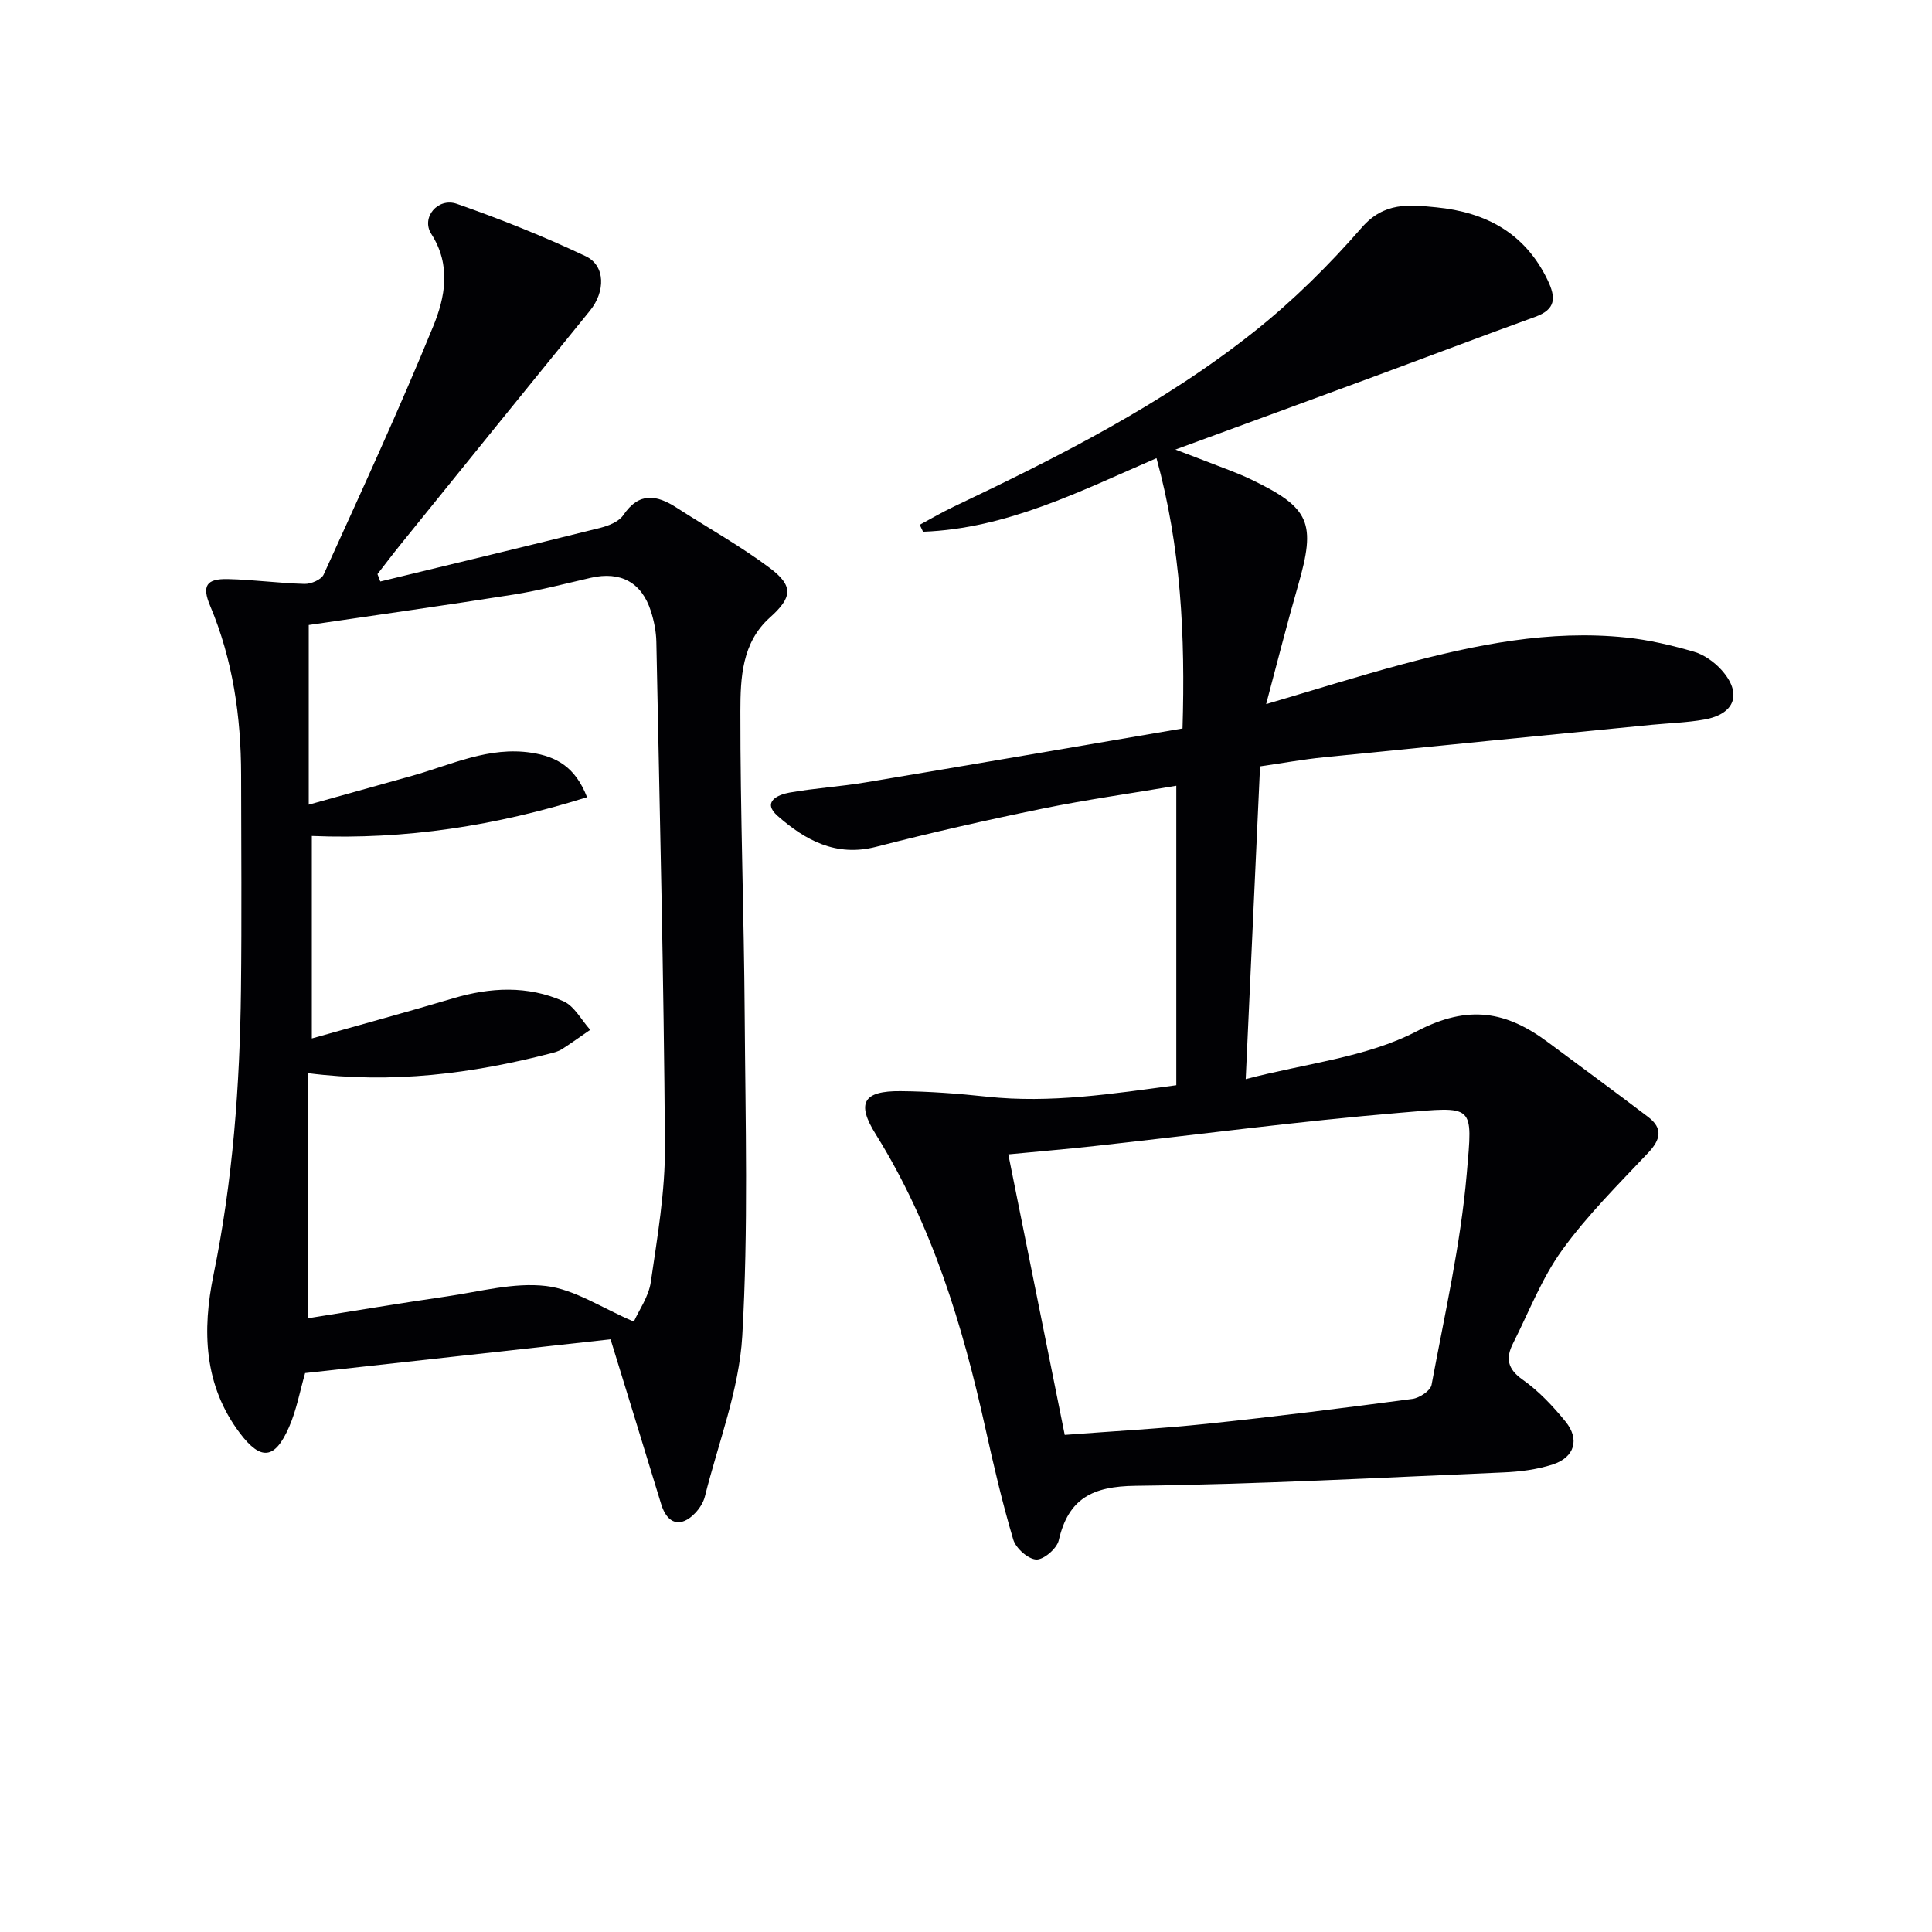<svg enable-background="new 0 0 400 400" viewBox="0 0 400 400" xmlns="http://www.w3.org/2000/svg"><g fill="#010104"><path d="m243.54 224.68c0-20.64 0-40.89 0-62-9.52 1.61-18.68 2.89-27.72 4.74-11.53 2.36-23.02 4.96-34.42 7.9-8.33 2.15-14.7-1.38-20.41-6.4-3.28-2.89.03-4.39 2.46-4.82 5.22-.93 10.56-1.24 15.79-2.12 21.74-3.63 43.45-7.38 65.59-11.16.58-19.09-.31-37.5-5.39-55.96-15.78 6.83-31.02 14.59-48.33 15.23-.23-.48-.46-.96-.69-1.44 2.34-1.26 4.64-2.61 7.04-3.75 21.8-10.36 43.36-21.24 62.33-36.34 8.02-6.38 15.42-13.73 22.16-21.46 4.64-5.33 9.83-4.72 15.39-4.18 10.24 1 18.38 5.3 23.07 15.05 1.77 3.69 1.72 6.08-2.57 7.63-11.23 4.07-22.4 8.32-33.61 12.46-13.22 4.88-26.45 9.72-40.88 15.02 2.79 1.06 4.47 1.68 6.14 2.34 3.24 1.28 6.56 2.41 9.69 3.92 12.07 5.83 13.31 8.92 9.58 21.85-2.29 7.92-4.3 15.92-6.62 24.59 9.96-2.93 19.05-5.79 28.24-8.26 15.14-4.05 30.46-7.18 46.26-5.53 4.74.49 9.47 1.61 14.06 2.94 2.1.61 4.21 2.11 5.7 3.76 4.36 4.84 2.86 9.14-3.52 10.28-3.58.64-7.26.74-10.9 1.09-22.64 2.23-45.28 4.44-67.92 6.73-4.27.43-8.5 1.2-13.18 1.88-.99 21.49-1.96 42.69-2.97 64.75 12.39-3.26 25.01-4.48 35.43-9.92 10.74-5.61 18.58-4.1 27.17 2.3 6.91 5.15 13.87 10.24 20.73 15.46 3.1 2.36 2.58 4.67 0 7.41-6.16 6.53-12.6 12.92-17.83 20.16-4.22 5.84-6.87 12.82-10.16 19.32-1.54 3.04-1.16 5.28 2 7.5 3.34 2.36 6.26 5.47 8.87 8.67 2.99 3.67 1.89 7.41-2.64 8.88-3.26 1.06-6.81 1.51-10.25 1.65-25.39 1.08-50.77 2.46-76.17 2.77-8.82.11-13.86 2.58-15.86 11.3-.39 1.69-3.13 4.04-4.66 3.96-1.71-.09-4.23-2.34-4.76-4.14-2.26-7.6-4.06-15.35-5.78-23.1-4.73-21.35-11.01-42.08-22.71-60.84-4.02-6.45-2.55-8.96 5.14-8.89 5.96.05 11.94.5 17.87 1.14 13.19 1.42 26.09-.6 39.24-2.37zm-23.1 72.4c9.98-.76 19.75-1.28 29.47-2.3 14.2-1.49 28.37-3.27 42.52-5.15 1.47-.2 3.74-1.7 3.96-2.91 2.7-14.52 6.01-29.01 7.28-43.67 1.26-14.62 1.71-13.96-13.74-12.67-21.17 1.77-42.25 4.58-63.38 6.9-5.89.65-11.81 1.14-17.79 1.72 3.97 19.71 7.82 38.85 11.68 58.08z"/><path d="m78.74 120.39c15.2-3.69 30.42-7.33 45.59-11.12 1.71-.43 3.81-1.28 4.72-2.62 3.29-4.85 6.94-4.2 11.1-1.5 6.41 4.14 13.13 7.87 19.21 12.43 5.04 3.78 4.64 6.15.02 10.29-5.81 5.21-6.08 12.53-6.09 19.36-.03 20.97.75 41.94.89 62.92.15 22.15.77 44.36-.5 66.44-.65 11.19-4.98 22.18-7.74 33.24-.31 1.23-1.1 2.47-1.99 3.41-3.01 3.16-5.8 2.34-7.07-1.85-3.47-11.41-7-22.8-10.47-34.1-21.52 2.38-42.28 4.67-63.24 6.99-1.08 3.74-1.78 7.68-3.35 11.24-2.92 6.64-5.8 6.93-10.11 1.26-7.56-9.96-7.86-21.38-5.5-32.86 4-19.49 5.45-39.17 5.68-58.98.17-14.83.05-29.66.03-44.49-.02-12.06-1.7-23.82-6.42-35.04-1.73-4.11-.79-5.62 3.68-5.52 5.3.12 10.58.86 15.88 1 1.34.03 3.47-.88 3.95-1.94 7.74-17.05 15.6-34.06 22.68-51.39 2.45-5.98 3.78-12.6-.4-19.14-2.16-3.39 1.37-7.58 5.29-6.22 9.05 3.16 18 6.74 26.67 10.84 4.15 1.97 4.08 7.35.91 11.26-13.1 16.11-26.15 32.25-39.2 48.39-1.64 2.03-3.21 4.11-4.81 6.17.21.51.4 1.02.59 1.53zm-15.02 152.55c9.56-1.52 19.19-3.14 28.86-4.54 6.81-.99 13.81-2.93 20.45-2.15 5.94.7 11.52 4.53 18.2 7.38 1.04-2.34 3.07-5.15 3.51-8.19 1.36-9.35 3-18.8 2.93-28.21-.23-34.78-1.09-69.56-1.78-104.34-.04-2.13-.48-4.32-1.13-6.35-1.9-5.98-6.3-8.32-12.42-6.92-5.32 1.22-10.63 2.62-16.01 3.48-14.22 2.25-28.49 4.25-42.41 6.3v37.2c7.75-2.16 14.6-4.07 21.44-5.99 8.1-2.28 15.86-6.12 24.69-4.76 5.12.79 9.05 2.91 11.49 9.2-18.82 5.92-37.65 8.83-56.98 8.03v41.92c10.17-2.88 19.74-5.47 29.23-8.3 7.74-2.31 15.46-2.69 22.87.6 2.27 1.01 3.71 3.89 5.54 5.91-1.95 1.34-3.87 2.73-5.86 4.01-.68.44-1.53.66-2.33.87-16.3 4.21-32.79 6.32-50.29 4.09z"/></g></svg>